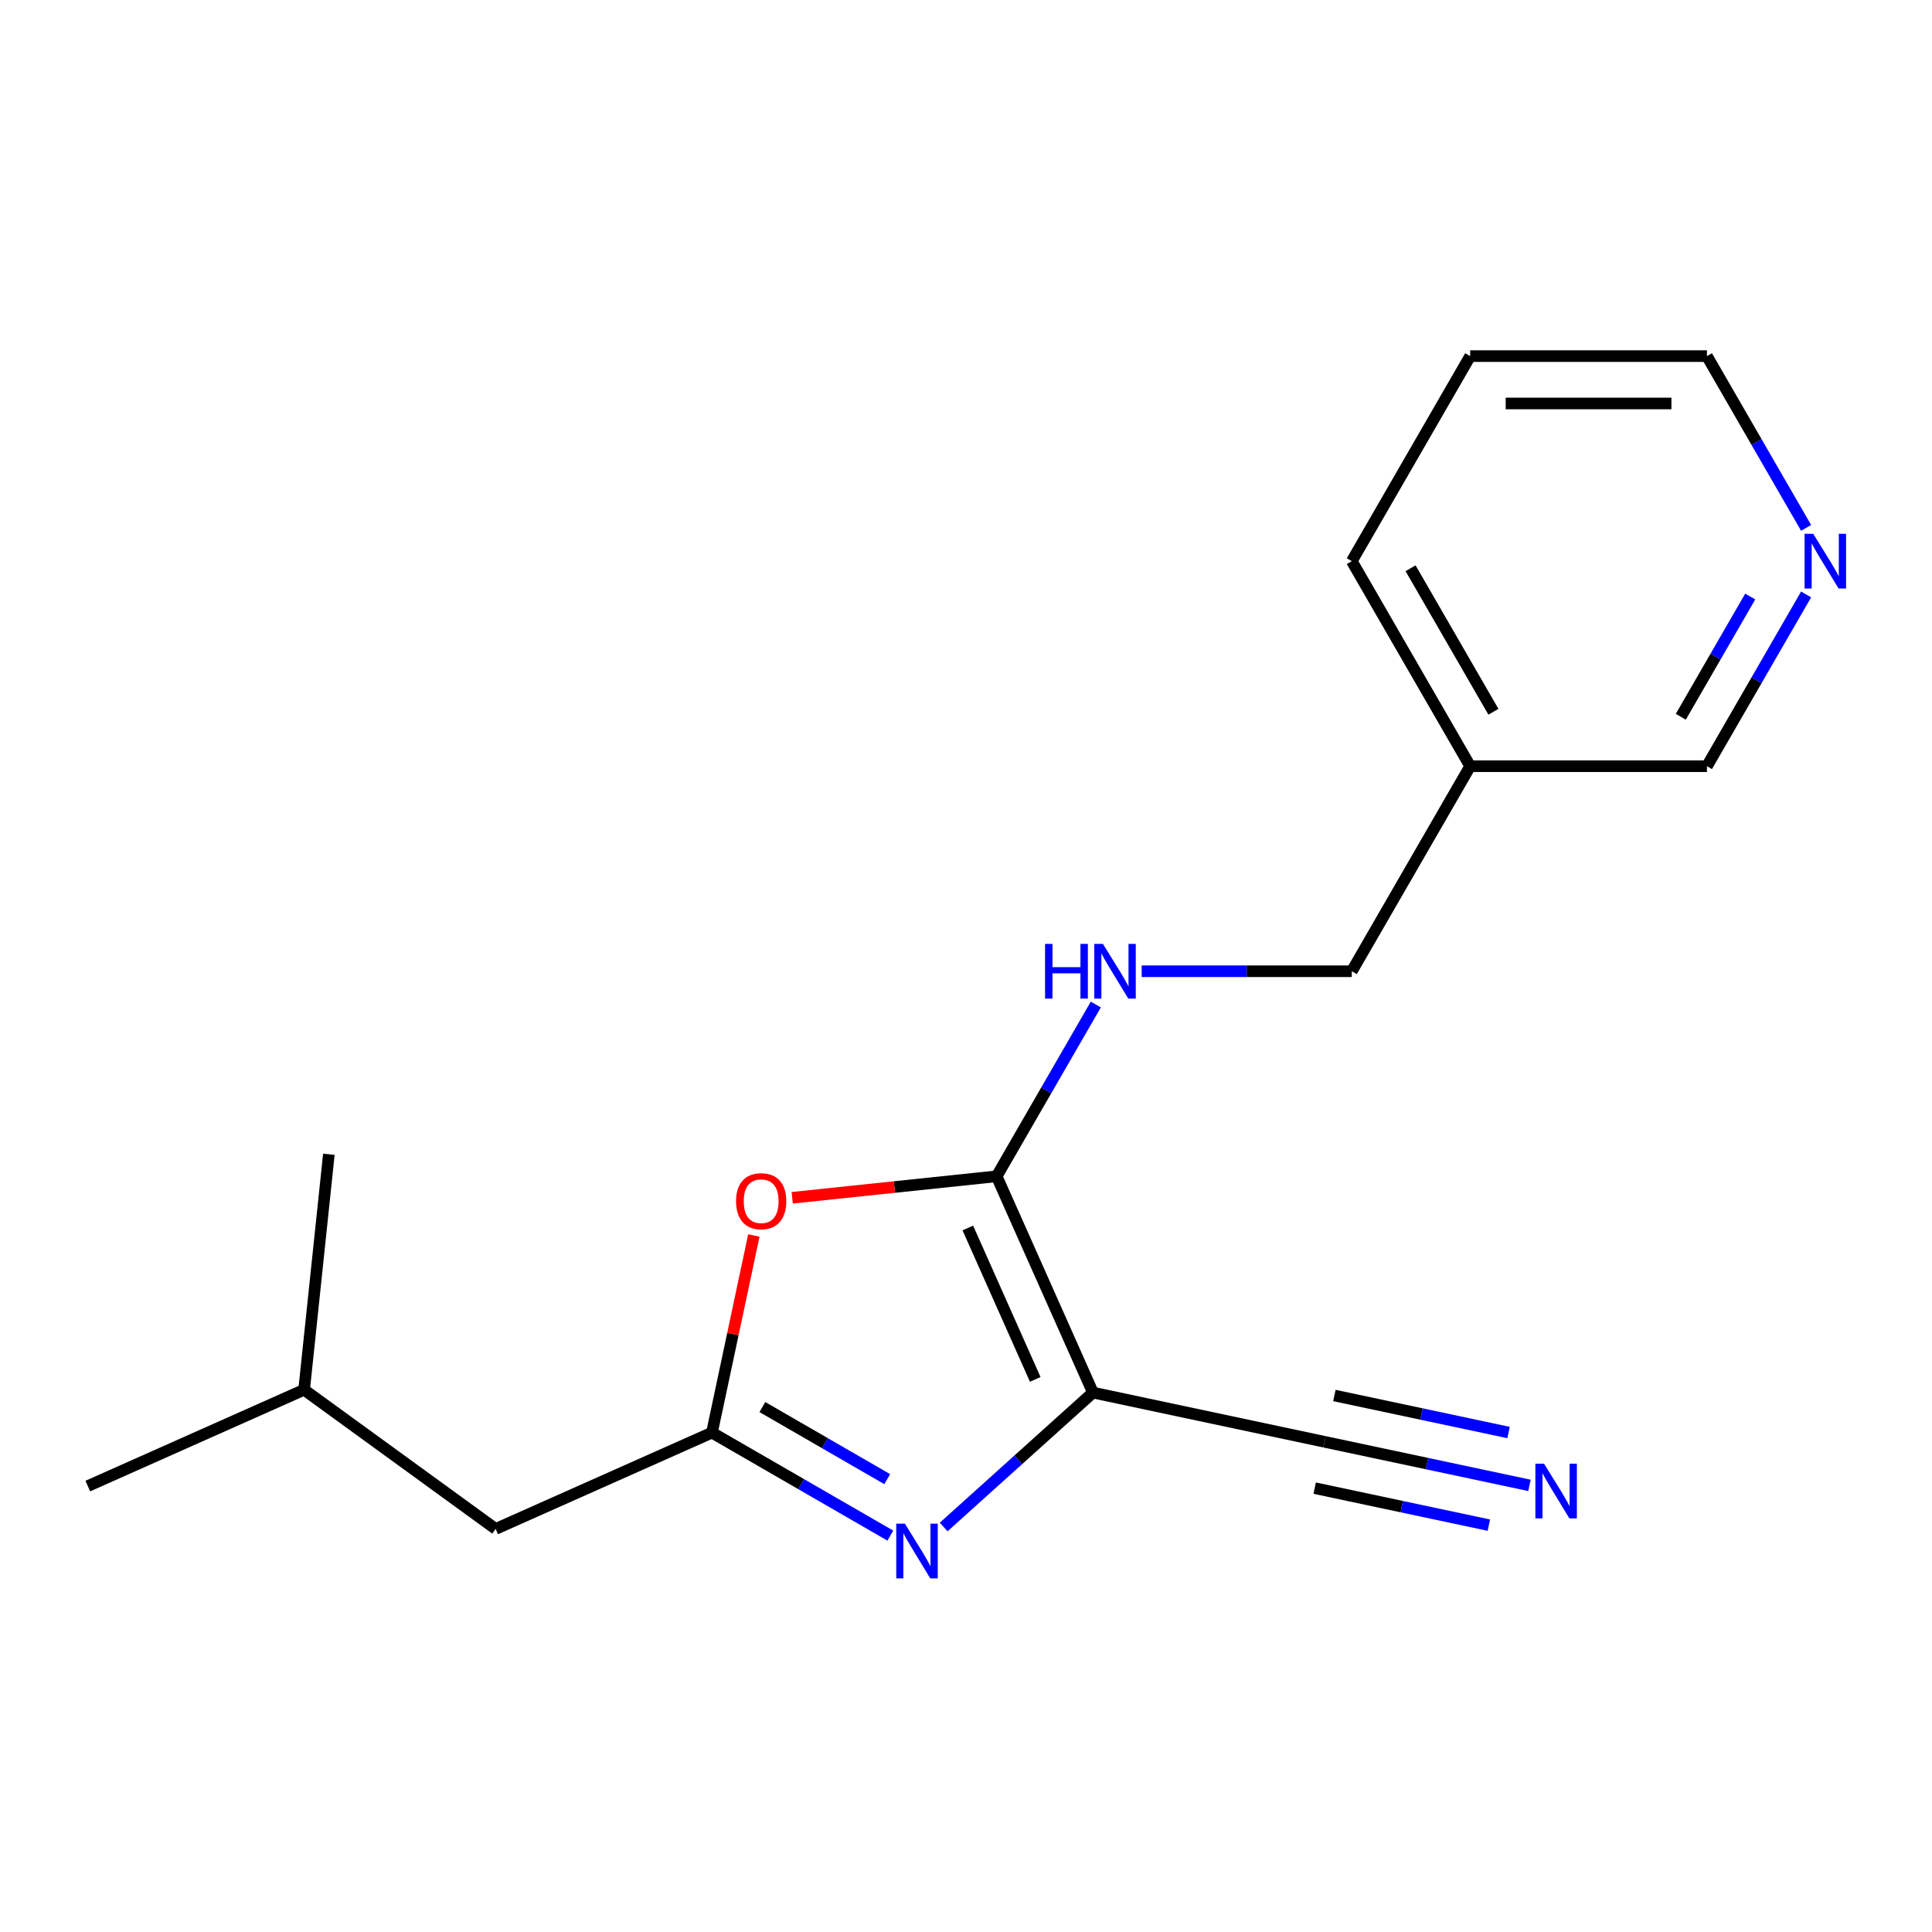 <?xml version='1.0' encoding='iso-8859-1'?>
<svg version='1.1' baseProfile='full'
              xmlns='http://www.w3.org/2000/svg'
                      xmlns:rdkit='http://www.rdkit.org/xml'
                      xmlns:xlink='http://www.w3.org/1999/xlink'
                  xml:space='preserve'
width='1000px' height='1000px' viewBox='0 0 1000 1000'>
<!-- END OF HEADER -->
<rect style='opacity:1.0;fill:#FFFFFF;stroke:none' width='1000' height='1000' x='0' y='0'> </rect>
<path class='bond-0' d='M 565.708,720.801 L 515.863,608.847' style='fill:none;fill-rule:evenodd;stroke:#000000;stroke-width:6px;stroke-linecap:butt;stroke-linejoin:miter;stroke-opacity:1' />
<path class='bond-0' d='M 535.84,713.977 L 500.949,635.61' style='fill:none;fill-rule:evenodd;stroke:#000000;stroke-width:6px;stroke-linecap:butt;stroke-linejoin:miter;stroke-opacity:1' />
<path class='bond-1' d='M 565.708,720.801 L 527.074,755.587' style='fill:none;fill-rule:evenodd;stroke:#000000;stroke-width:6px;stroke-linecap:butt;stroke-linejoin:miter;stroke-opacity:1' />
<path class='bond-1' d='M 527.074,755.587 L 488.44,790.373' style='fill:none;fill-rule:evenodd;stroke:#0000FF;stroke-width:6px;stroke-linecap:butt;stroke-linejoin:miter;stroke-opacity:1' />
<path class='bond-4' d='M 565.708,720.801 L 685.578,746.281' style='fill:none;fill-rule:evenodd;stroke:#000000;stroke-width:6px;stroke-linecap:butt;stroke-linejoin:miter;stroke-opacity:1' />
<path class='bond-3' d='M 515.863,608.847 L 462.956,614.408' style='fill:none;fill-rule:evenodd;stroke:#000000;stroke-width:6px;stroke-linecap:butt;stroke-linejoin:miter;stroke-opacity:1' />
<path class='bond-3' d='M 462.956,614.408 L 410.049,619.969' style='fill:none;fill-rule:evenodd;stroke:#FF0000;stroke-width:6px;stroke-linecap:butt;stroke-linejoin:miter;stroke-opacity:1' />
<path class='bond-6' d='M 515.863,608.847 L 541.528,564.394' style='fill:none;fill-rule:evenodd;stroke:#000000;stroke-width:6px;stroke-linecap:butt;stroke-linejoin:miter;stroke-opacity:1' />
<path class='bond-6' d='M 541.528,564.394 L 567.193,519.941' style='fill:none;fill-rule:evenodd;stroke:#0000FF;stroke-width:6px;stroke-linecap:butt;stroke-linejoin:miter;stroke-opacity:1' />
<path class='bond-2' d='M 460.833,794.833 L 414.669,768.18' style='fill:none;fill-rule:evenodd;stroke:#0000FF;stroke-width:6px;stroke-linecap:butt;stroke-linejoin:miter;stroke-opacity:1' />
<path class='bond-2' d='M 414.669,768.18 L 368.506,741.528' style='fill:none;fill-rule:evenodd;stroke:#000000;stroke-width:6px;stroke-linecap:butt;stroke-linejoin:miter;stroke-opacity:1' />
<path class='bond-2' d='M 459.238,765.611 L 426.924,746.954' style='fill:none;fill-rule:evenodd;stroke:#0000FF;stroke-width:6px;stroke-linecap:butt;stroke-linejoin:miter;stroke-opacity:1' />
<path class='bond-2' d='M 426.924,746.954 L 394.61,728.298' style='fill:none;fill-rule:evenodd;stroke:#000000;stroke-width:6px;stroke-linecap:butt;stroke-linejoin:miter;stroke-opacity:1' />
<path class='bond-8' d='M 368.506,741.528 L 256.552,791.373' style='fill:none;fill-rule:evenodd;stroke:#000000;stroke-width:6px;stroke-linecap:butt;stroke-linejoin:miter;stroke-opacity:1' />
<path class='bond-18' d='M 368.506,741.528 L 379.351,690.504' style='fill:none;fill-rule:evenodd;stroke:#000000;stroke-width:6px;stroke-linecap:butt;stroke-linejoin:miter;stroke-opacity:1' />
<path class='bond-18' d='M 379.351,690.504 L 390.197,639.481' style='fill:none;fill-rule:evenodd;stroke:#FF0000;stroke-width:6px;stroke-linecap:butt;stroke-linejoin:miter;stroke-opacity:1' />
<path class='bond-5' d='M 685.578,746.281 L 738.612,757.553' style='fill:none;fill-rule:evenodd;stroke:#000000;stroke-width:6px;stroke-linecap:butt;stroke-linejoin:miter;stroke-opacity:1' />
<path class='bond-5' d='M 738.612,757.553 L 791.645,768.826' style='fill:none;fill-rule:evenodd;stroke:#0000FF;stroke-width:6px;stroke-linecap:butt;stroke-linejoin:miter;stroke-opacity:1' />
<path class='bond-5' d='M 680.482,770.255 L 725.561,779.836' style='fill:none;fill-rule:evenodd;stroke:#000000;stroke-width:6px;stroke-linecap:butt;stroke-linejoin:miter;stroke-opacity:1' />
<path class='bond-5' d='M 725.561,779.836 L 770.639,789.418' style='fill:none;fill-rule:evenodd;stroke:#0000FF;stroke-width:6px;stroke-linecap:butt;stroke-linejoin:miter;stroke-opacity:1' />
<path class='bond-5' d='M 690.674,722.306 L 735.753,731.888' style='fill:none;fill-rule:evenodd;stroke:#000000;stroke-width:6px;stroke-linecap:butt;stroke-linejoin:miter;stroke-opacity:1' />
<path class='bond-5' d='M 735.753,731.888 L 780.831,741.47' style='fill:none;fill-rule:evenodd;stroke:#0000FF;stroke-width:6px;stroke-linecap:butt;stroke-linejoin:miter;stroke-opacity:1' />
<path class='bond-10' d='M 590.941,502.717 L 645.313,502.717' style='fill:none;fill-rule:evenodd;stroke:#0000FF;stroke-width:6px;stroke-linecap:butt;stroke-linejoin:miter;stroke-opacity:1' />
<path class='bond-10' d='M 645.313,502.717 L 699.686,502.717' style='fill:none;fill-rule:evenodd;stroke:#000000;stroke-width:6px;stroke-linecap:butt;stroke-linejoin:miter;stroke-opacity:1' />
<path class='bond-7' d='M 934.839,307.68 L 909.174,352.134' style='fill:none;fill-rule:evenodd;stroke:#0000FF;stroke-width:6px;stroke-linecap:butt;stroke-linejoin:miter;stroke-opacity:1' />
<path class='bond-7' d='M 909.174,352.134 L 883.509,396.587' style='fill:none;fill-rule:evenodd;stroke:#000000;stroke-width:6px;stroke-linecap:butt;stroke-linejoin:miter;stroke-opacity:1' />
<path class='bond-7' d='M 905.913,308.762 L 887.948,339.879' style='fill:none;fill-rule:evenodd;stroke:#0000FF;stroke-width:6px;stroke-linecap:butt;stroke-linejoin:miter;stroke-opacity:1' />
<path class='bond-7' d='M 887.948,339.879 L 869.982,370.996' style='fill:none;fill-rule:evenodd;stroke:#000000;stroke-width:6px;stroke-linecap:butt;stroke-linejoin:miter;stroke-opacity:1' />
<path class='bond-19' d='M 934.839,273.233 L 909.174,228.78' style='fill:none;fill-rule:evenodd;stroke:#0000FF;stroke-width:6px;stroke-linecap:butt;stroke-linejoin:miter;stroke-opacity:1' />
<path class='bond-19' d='M 909.174,228.78 L 883.509,184.326' style='fill:none;fill-rule:evenodd;stroke:#000000;stroke-width:6px;stroke-linecap:butt;stroke-linejoin:miter;stroke-opacity:1' />
<path class='bond-13' d='M 256.552,791.373 L 157.408,719.341' style='fill:none;fill-rule:evenodd;stroke:#000000;stroke-width:6px;stroke-linecap:butt;stroke-linejoin:miter;stroke-opacity:1' />
<path class='bond-9' d='M 760.96,396.587 L 699.686,502.717' style='fill:none;fill-rule:evenodd;stroke:#000000;stroke-width:6px;stroke-linecap:butt;stroke-linejoin:miter;stroke-opacity:1' />
<path class='bond-11' d='M 760.96,396.587 L 883.509,396.587' style='fill:none;fill-rule:evenodd;stroke:#000000;stroke-width:6px;stroke-linecap:butt;stroke-linejoin:miter;stroke-opacity:1' />
<path class='bond-14' d='M 760.96,396.587 L 699.686,290.457' style='fill:none;fill-rule:evenodd;stroke:#000000;stroke-width:6px;stroke-linecap:butt;stroke-linejoin:miter;stroke-opacity:1' />
<path class='bond-14' d='M 772.995,368.413 L 730.103,294.121' style='fill:none;fill-rule:evenodd;stroke:#000000;stroke-width:6px;stroke-linecap:butt;stroke-linejoin:miter;stroke-opacity:1' />
<path class='bond-12' d='M 883.509,184.326 L 760.96,184.326' style='fill:none;fill-rule:evenodd;stroke:#000000;stroke-width:6px;stroke-linecap:butt;stroke-linejoin:miter;stroke-opacity:1' />
<path class='bond-12' d='M 865.126,208.836 L 779.342,208.836' style='fill:none;fill-rule:evenodd;stroke:#000000;stroke-width:6px;stroke-linecap:butt;stroke-linejoin:miter;stroke-opacity:1' />
<path class='bond-15' d='M 157.408,719.341 L 45.455,769.186' style='fill:none;fill-rule:evenodd;stroke:#000000;stroke-width:6px;stroke-linecap:butt;stroke-linejoin:miter;stroke-opacity:1' />
<path class='bond-16' d='M 157.408,719.341 L 170.218,597.463' style='fill:none;fill-rule:evenodd;stroke:#000000;stroke-width:6px;stroke-linecap:butt;stroke-linejoin:miter;stroke-opacity:1' />
<path class='bond-17' d='M 699.686,290.457 L 760.96,184.326' style='fill:none;fill-rule:evenodd;stroke:#000000;stroke-width:6px;stroke-linecap:butt;stroke-linejoin:miter;stroke-opacity:1' />
<path  class='atom-2' d='M 468.376 788.642
L 477.656 803.642
Q 478.576 805.122, 480.056 807.802
Q 481.536 810.482, 481.616 810.642
L 481.616 788.642
L 485.376 788.642
L 485.376 816.962
L 481.496 816.962
L 471.536 800.562
Q 470.376 798.642, 469.136 796.442
Q 467.936 794.242, 467.576 793.562
L 467.576 816.962
L 463.896 816.962
L 463.896 788.642
L 468.376 788.642
' fill='#0000FF'/>
<path  class='atom-4' d='M 380.985 621.737
Q 380.985 614.937, 384.345 611.137
Q 387.705 607.337, 393.985 607.337
Q 400.265 607.337, 403.625 611.137
Q 406.985 614.937, 406.985 621.737
Q 406.985 628.617, 403.585 632.537
Q 400.185 636.417, 393.985 636.417
Q 387.745 636.417, 384.345 632.537
Q 380.985 628.657, 380.985 621.737
M 393.985 633.217
Q 398.305 633.217, 400.625 630.337
Q 402.985 627.417, 402.985 621.737
Q 402.985 616.177, 400.625 613.377
Q 398.305 610.537, 393.985 610.537
Q 389.665 610.537, 387.305 613.337
Q 384.985 616.137, 384.985 621.737
Q 384.985 627.457, 387.305 630.337
Q 389.665 633.217, 393.985 633.217
' fill='#FF0000'/>
<path  class='atom-6' d='M 799.189 757.6
L 808.469 772.6
Q 809.389 774.08, 810.869 776.76
Q 812.349 779.44, 812.429 779.6
L 812.429 757.6
L 816.189 757.6
L 816.189 785.92
L 812.309 785.92
L 802.349 769.52
Q 801.189 767.6, 799.949 765.4
Q 798.749 763.2, 798.389 762.52
L 798.389 785.92
L 794.709 785.92
L 794.709 757.6
L 799.189 757.6
' fill='#0000FF'/>
<path  class='atom-7' d='M 540.917 488.557
L 544.757 488.557
L 544.757 500.597
L 559.237 500.597
L 559.237 488.557
L 563.077 488.557
L 563.077 516.877
L 559.237 516.877
L 559.237 503.797
L 544.757 503.797
L 544.757 516.877
L 540.917 516.877
L 540.917 488.557
' fill='#0000FF'/>
<path  class='atom-7' d='M 570.877 488.557
L 580.157 503.557
Q 581.077 505.037, 582.557 507.717
Q 584.037 510.397, 584.117 510.557
L 584.117 488.557
L 587.877 488.557
L 587.877 516.877
L 583.997 516.877
L 574.037 500.477
Q 572.877 498.557, 571.637 496.357
Q 570.437 494.157, 570.077 493.477
L 570.077 516.877
L 566.397 516.877
L 566.397 488.557
L 570.877 488.557
' fill='#0000FF'/>
<path  class='atom-8' d='M 938.523 276.297
L 947.803 291.297
Q 948.723 292.777, 950.203 295.457
Q 951.683 298.137, 951.763 298.297
L 951.763 276.297
L 955.523 276.297
L 955.523 304.617
L 951.643 304.617
L 941.683 288.217
Q 940.523 286.297, 939.283 284.097
Q 938.083 281.897, 937.723 281.217
L 937.723 304.617
L 934.043 304.617
L 934.043 276.297
L 938.523 276.297
' fill='#0000FF'/>
</svg>
